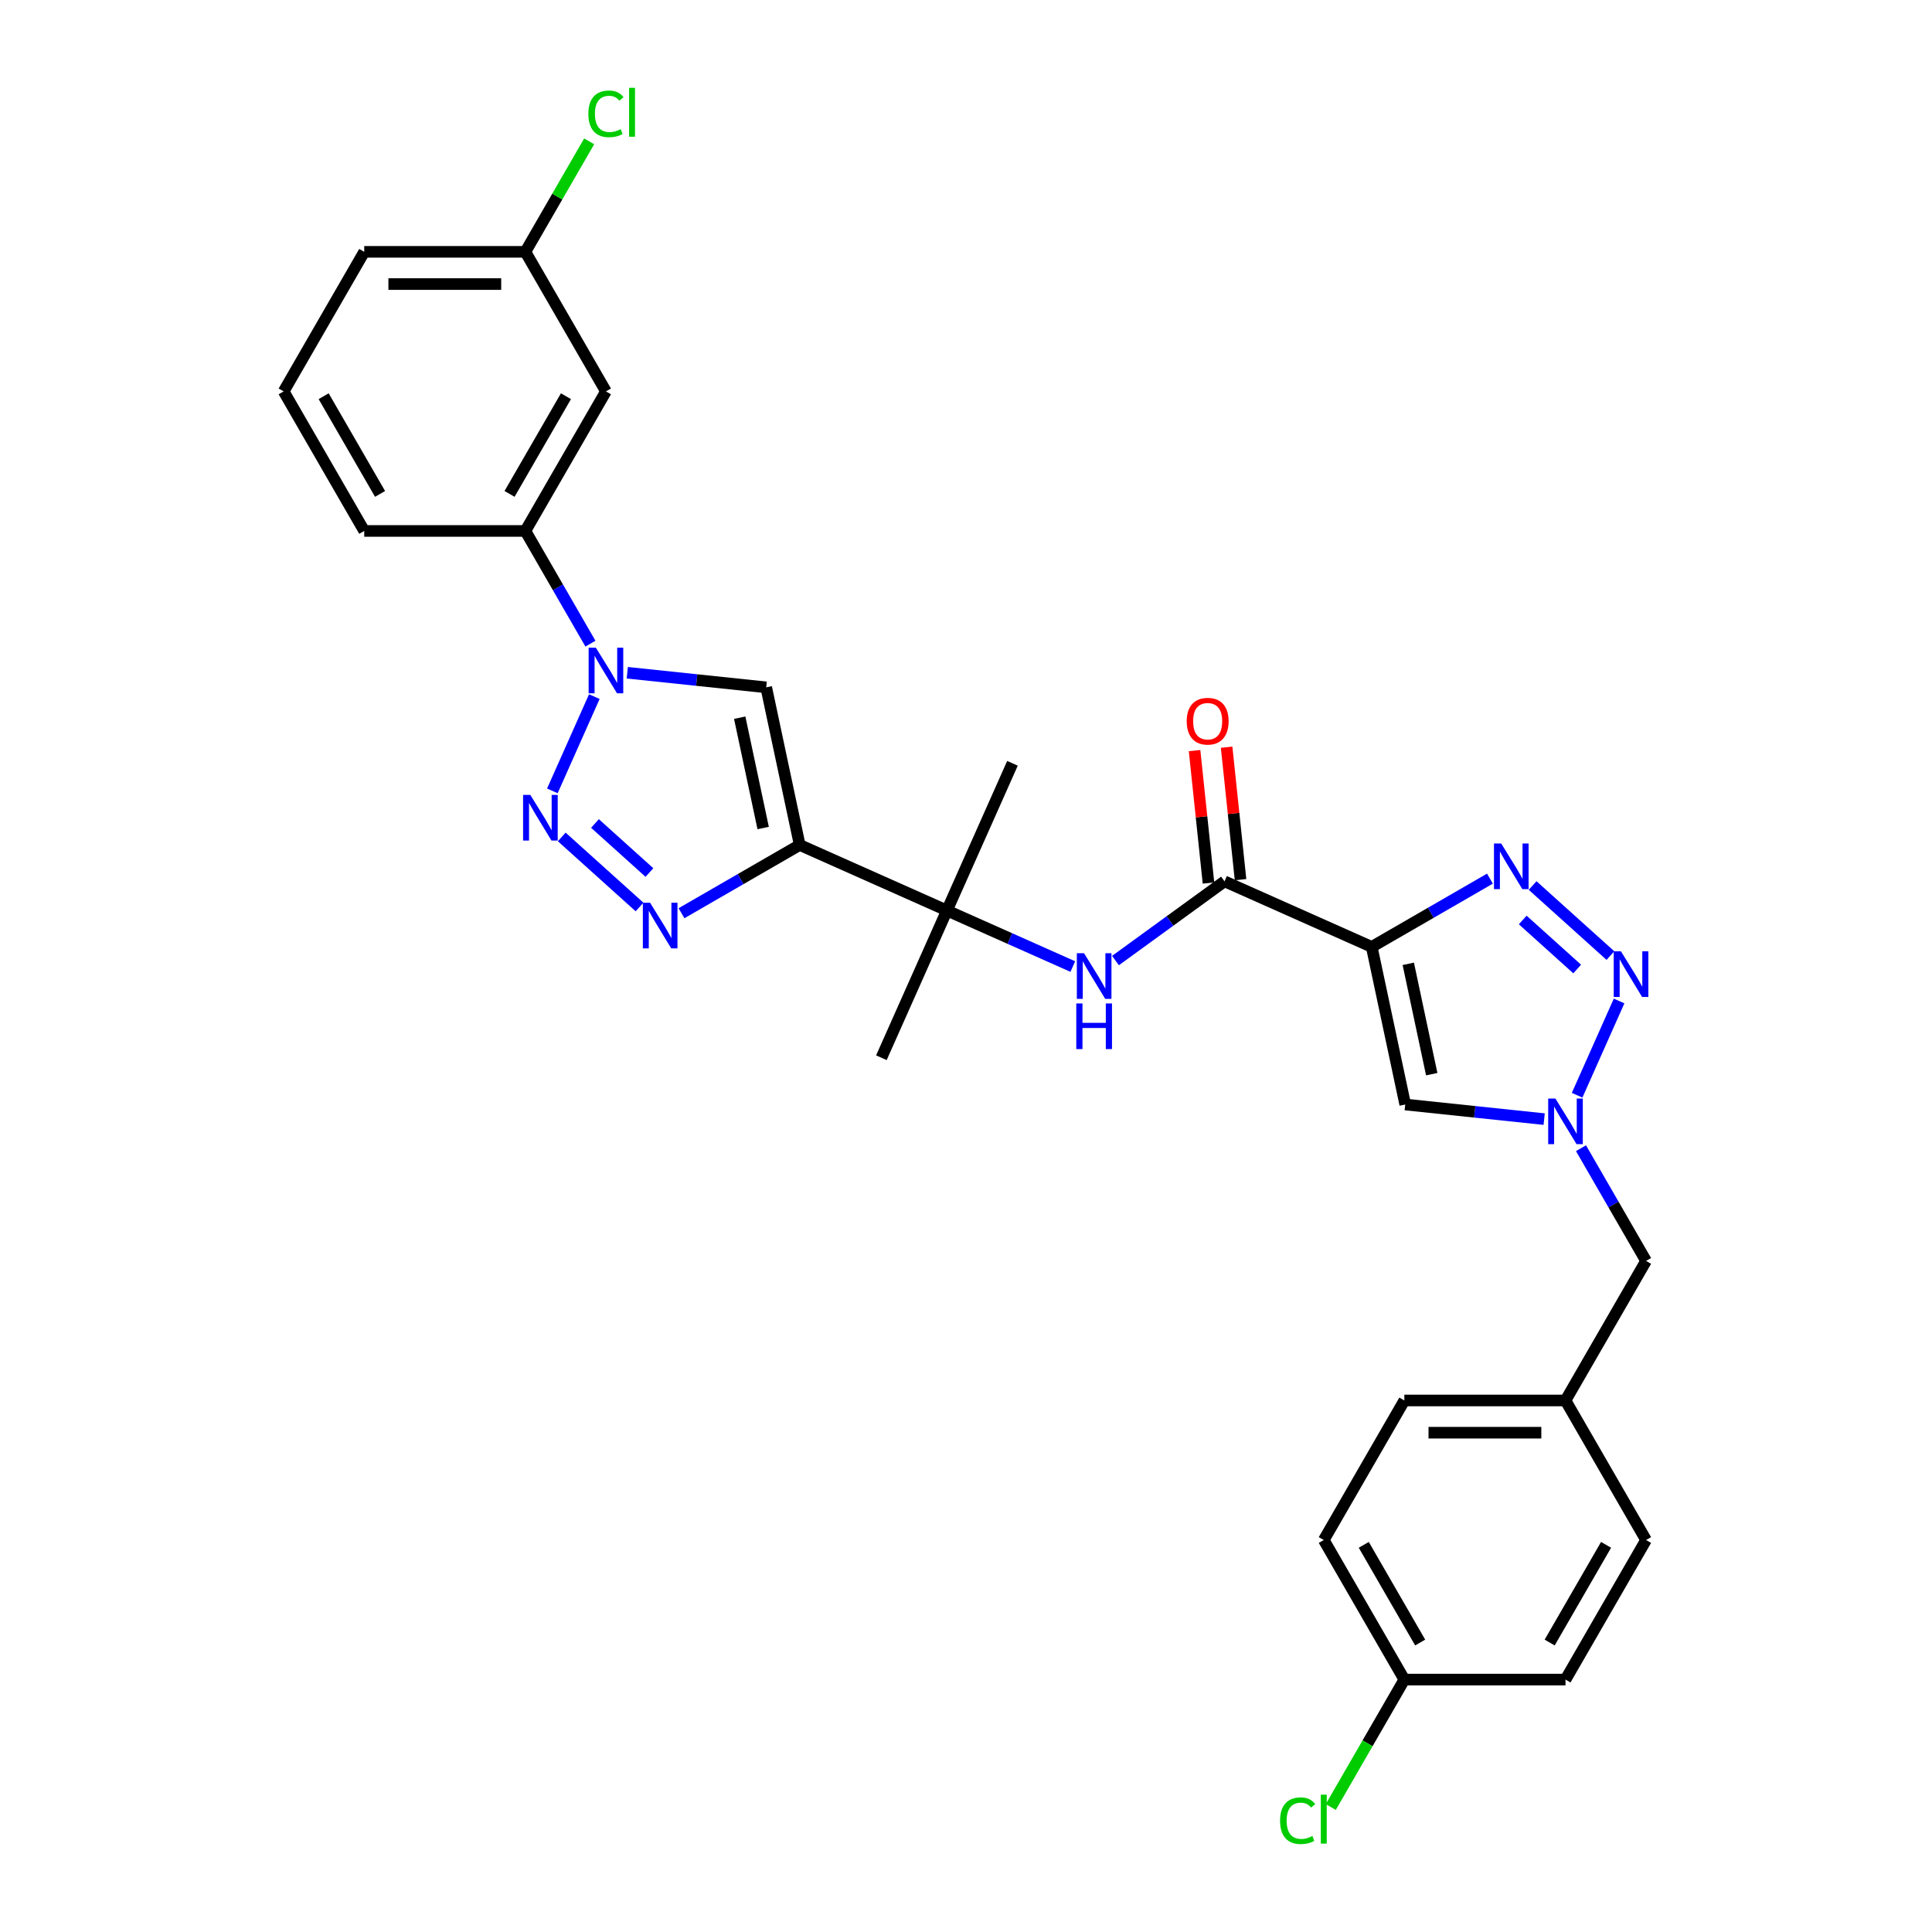 <?xml version='1.0' encoding='iso-8859-1'?>
<svg version='1.1' baseProfile='full'
              xmlns='http://www.w3.org/2000/svg'
                      xmlns:rdkit='http://www.rdkit.org/xml'
                      xmlns:xlink='http://www.w3.org/1999/xlink'
                  xml:space='preserve'
width='1000px' height='1000px' viewBox='0 0 1000 1000'>
<!-- END OF HEADER -->
<rect style='opacity:1.0;fill:#FFFFFF;stroke:none' width='1000' height='1000' x='0' y='0'> </rect>
<path class='bond-3' d='M 413.931,437.358 L 383.335,455.022' style='fill:none;fill-rule:evenodd;stroke:#000000;stroke-width:6px;stroke-linecap:butt;stroke-linejoin:miter;stroke-opacity:1' />
<path class='bond-3' d='M 383.335,455.022 L 352.74,472.686' style='fill:none;fill-rule:evenodd;stroke:#0000FF;stroke-width:6px;stroke-linecap:butt;stroke-linejoin:miter;stroke-opacity:1' />
<path class='bond-6' d='M 413.931,437.358 L 396.589,355.772' style='fill:none;fill-rule:evenodd;stroke:#000000;stroke-width:6px;stroke-linecap:butt;stroke-linejoin:miter;stroke-opacity:1' />
<path class='bond-6' d='M 395.012,428.588 L 382.873,371.478' style='fill:none;fill-rule:evenodd;stroke:#000000;stroke-width:6px;stroke-linecap:butt;stroke-linejoin:miter;stroke-opacity:1' />
<path class='bond-10' d='M 413.931,437.358 L 490.129,471.283' style='fill:none;fill-rule:evenodd;stroke:#000000;stroke-width:6px;stroke-linecap:butt;stroke-linejoin:miter;stroke-opacity:1' />
<path class='bond-0' d='M 710.003,490.108 L 633.806,456.182' style='fill:none;fill-rule:evenodd;stroke:#000000;stroke-width:6px;stroke-linecap:butt;stroke-linejoin:miter;stroke-opacity:1' />
<path class='bond-4' d='M 710.003,490.108 L 740.599,472.443' style='fill:none;fill-rule:evenodd;stroke:#000000;stroke-width:6px;stroke-linecap:butt;stroke-linejoin:miter;stroke-opacity:1' />
<path class='bond-4' d='M 740.599,472.443 L 771.194,454.779' style='fill:none;fill-rule:evenodd;stroke:#0000FF;stroke-width:6px;stroke-linecap:butt;stroke-linejoin:miter;stroke-opacity:1' />
<path class='bond-8' d='M 710.003,490.108 L 727.345,571.694' style='fill:none;fill-rule:evenodd;stroke:#000000;stroke-width:6px;stroke-linecap:butt;stroke-linejoin:miter;stroke-opacity:1' />
<path class='bond-8' d='M 728.922,498.877 L 741.061,555.988' style='fill:none;fill-rule:evenodd;stroke:#000000;stroke-width:6px;stroke-linecap:butt;stroke-linejoin:miter;stroke-opacity:1' />
<path class='bond-1' d='M 290.755,433.194 L 331.025,469.453' style='fill:none;fill-rule:evenodd;stroke:#0000FF;stroke-width:6px;stroke-linecap:butt;stroke-linejoin:miter;stroke-opacity:1' />
<path class='bond-1' d='M 307.958,426.236 L 336.147,451.617' style='fill:none;fill-rule:evenodd;stroke:#0000FF;stroke-width:6px;stroke-linecap:butt;stroke-linejoin:miter;stroke-opacity:1' />
<path class='bond-30' d='M 285.898,409.355 L 307.62,360.569' style='fill:none;fill-rule:evenodd;stroke:#0000FF;stroke-width:6px;stroke-linecap:butt;stroke-linejoin:miter;stroke-opacity:1' />
<path class='bond-2' d='M 324.68,348.214 L 360.635,351.993' style='fill:none;fill-rule:evenodd;stroke:#0000FF;stroke-width:6px;stroke-linecap:butt;stroke-linejoin:miter;stroke-opacity:1' />
<path class='bond-2' d='M 360.635,351.993 L 396.589,355.772' style='fill:none;fill-rule:evenodd;stroke:#000000;stroke-width:6px;stroke-linecap:butt;stroke-linejoin:miter;stroke-opacity:1' />
<path class='bond-12' d='M 305.614,333.157 L 288.773,303.988' style='fill:none;fill-rule:evenodd;stroke:#0000FF;stroke-width:6px;stroke-linecap:butt;stroke-linejoin:miter;stroke-opacity:1' />
<path class='bond-12' d='M 288.773,303.988 L 271.933,274.819' style='fill:none;fill-rule:evenodd;stroke:#000000;stroke-width:6px;stroke-linecap:butt;stroke-linejoin:miter;stroke-opacity:1' />
<path class='bond-5' d='M 793.281,458.347 L 833.551,494.606' style='fill:none;fill-rule:evenodd;stroke:#0000FF;stroke-width:6px;stroke-linecap:butt;stroke-linejoin:miter;stroke-opacity:1' />
<path class='bond-5' d='M 788.159,476.183 L 816.348,501.564' style='fill:none;fill-rule:evenodd;stroke:#0000FF;stroke-width:6px;stroke-linecap:butt;stroke-linejoin:miter;stroke-opacity:1' />
<path class='bond-31' d='M 838.036,518.111 L 816.315,566.897' style='fill:none;fill-rule:evenodd;stroke:#0000FF;stroke-width:6px;stroke-linecap:butt;stroke-linejoin:miter;stroke-opacity:1' />
<path class='bond-7' d='M 799.254,579.252 L 763.3,575.473' style='fill:none;fill-rule:evenodd;stroke:#0000FF;stroke-width:6px;stroke-linecap:butt;stroke-linejoin:miter;stroke-opacity:1' />
<path class='bond-7' d='M 763.3,575.473 L 727.345,571.694' style='fill:none;fill-rule:evenodd;stroke:#000000;stroke-width:6px;stroke-linecap:butt;stroke-linejoin:miter;stroke-opacity:1' />
<path class='bond-15' d='M 818.32,594.308 L 835.161,623.478' style='fill:none;fill-rule:evenodd;stroke:#0000FF;stroke-width:6px;stroke-linecap:butt;stroke-linejoin:miter;stroke-opacity:1' />
<path class='bond-15' d='M 835.161,623.478 L 852.002,652.647' style='fill:none;fill-rule:evenodd;stroke:#000000;stroke-width:6px;stroke-linecap:butt;stroke-linejoin:miter;stroke-opacity:1' />
<path class='bond-9' d='M 633.806,456.182 L 605.588,476.684' style='fill:none;fill-rule:evenodd;stroke:#000000;stroke-width:6px;stroke-linecap:butt;stroke-linejoin:miter;stroke-opacity:1' />
<path class='bond-9' d='M 605.588,476.684 L 577.37,497.185' style='fill:none;fill-rule:evenodd;stroke:#0000FF;stroke-width:6px;stroke-linecap:butt;stroke-linejoin:miter;stroke-opacity:1' />
<path class='bond-14' d='M 642.101,455.31 L 638.498,421.033' style='fill:none;fill-rule:evenodd;stroke:#000000;stroke-width:6px;stroke-linecap:butt;stroke-linejoin:miter;stroke-opacity:1' />
<path class='bond-14' d='M 638.498,421.033 L 634.895,386.755' style='fill:none;fill-rule:evenodd;stroke:#FF0000;stroke-width:6px;stroke-linecap:butt;stroke-linejoin:miter;stroke-opacity:1' />
<path class='bond-14' d='M 625.51,457.054 L 621.908,422.776' style='fill:none;fill-rule:evenodd;stroke:#000000;stroke-width:6px;stroke-linecap:butt;stroke-linejoin:miter;stroke-opacity:1' />
<path class='bond-14' d='M 621.908,422.776 L 618.305,388.498' style='fill:none;fill-rule:evenodd;stroke:#FF0000;stroke-width:6px;stroke-linecap:butt;stroke-linejoin:miter;stroke-opacity:1' />
<path class='bond-11' d='M 490.129,471.283 L 522.706,485.788' style='fill:none;fill-rule:evenodd;stroke:#000000;stroke-width:6px;stroke-linecap:butt;stroke-linejoin:miter;stroke-opacity:1' />
<path class='bond-11' d='M 522.706,485.788 L 555.283,500.292' style='fill:none;fill-rule:evenodd;stroke:#0000FF;stroke-width:6px;stroke-linecap:butt;stroke-linejoin:miter;stroke-opacity:1' />
<path class='bond-25' d='M 490.129,471.283 L 524.054,395.085' style='fill:none;fill-rule:evenodd;stroke:#000000;stroke-width:6px;stroke-linecap:butt;stroke-linejoin:miter;stroke-opacity:1' />
<path class='bond-26' d='M 490.129,471.283 L 456.203,547.481' style='fill:none;fill-rule:evenodd;stroke:#000000;stroke-width:6px;stroke-linecap:butt;stroke-linejoin:miter;stroke-opacity:1' />
<path class='bond-13' d='M 271.933,274.819 L 313.637,202.584' style='fill:none;fill-rule:evenodd;stroke:#000000;stroke-width:6px;stroke-linecap:butt;stroke-linejoin:miter;stroke-opacity:1' />
<path class='bond-13' d='M 263.741,255.643 L 292.935,205.079' style='fill:none;fill-rule:evenodd;stroke:#000000;stroke-width:6px;stroke-linecap:butt;stroke-linejoin:miter;stroke-opacity:1' />
<path class='bond-27' d='M 271.933,274.819 L 188.524,274.819' style='fill:none;fill-rule:evenodd;stroke:#000000;stroke-width:6px;stroke-linecap:butt;stroke-linejoin:miter;stroke-opacity:1' />
<path class='bond-16' d='M 313.637,202.584 L 271.933,130.35' style='fill:none;fill-rule:evenodd;stroke:#000000;stroke-width:6px;stroke-linecap:butt;stroke-linejoin:miter;stroke-opacity:1' />
<path class='bond-17' d='M 852.002,652.647 L 810.297,724.881' style='fill:none;fill-rule:evenodd;stroke:#000000;stroke-width:6px;stroke-linecap:butt;stroke-linejoin:miter;stroke-opacity:1' />
<path class='bond-19' d='M 271.933,130.35 L 288.441,101.757' style='fill:none;fill-rule:evenodd;stroke:#000000;stroke-width:6px;stroke-linecap:butt;stroke-linejoin:miter;stroke-opacity:1' />
<path class='bond-19' d='M 288.441,101.757 L 304.95,73.163' style='fill:none;fill-rule:evenodd;stroke:#00CC00;stroke-width:6px;stroke-linecap:butt;stroke-linejoin:miter;stroke-opacity:1' />
<path class='bond-29' d='M 271.933,130.35 L 188.524,130.35' style='fill:none;fill-rule:evenodd;stroke:#000000;stroke-width:6px;stroke-linecap:butt;stroke-linejoin:miter;stroke-opacity:1' />
<path class='bond-29' d='M 259.421,147.032 L 201.035,147.032' style='fill:none;fill-rule:evenodd;stroke:#000000;stroke-width:6px;stroke-linecap:butt;stroke-linejoin:miter;stroke-opacity:1' />
<path class='bond-23' d='M 810.297,724.881 L 726.888,724.881' style='fill:none;fill-rule:evenodd;stroke:#000000;stroke-width:6px;stroke-linecap:butt;stroke-linejoin:miter;stroke-opacity:1' />
<path class='bond-23' d='M 797.786,741.563 L 739.4,741.563' style='fill:none;fill-rule:evenodd;stroke:#000000;stroke-width:6px;stroke-linecap:butt;stroke-linejoin:miter;stroke-opacity:1' />
<path class='bond-24' d='M 810.297,724.881 L 852.002,797.115' style='fill:none;fill-rule:evenodd;stroke:#000000;stroke-width:6px;stroke-linecap:butt;stroke-linejoin:miter;stroke-opacity:1' />
<path class='bond-18' d='M 726.888,869.349 L 685.184,797.115' style='fill:none;fill-rule:evenodd;stroke:#000000;stroke-width:6px;stroke-linecap:butt;stroke-linejoin:miter;stroke-opacity:1' />
<path class='bond-18' d='M 735.079,850.173 L 705.886,799.609' style='fill:none;fill-rule:evenodd;stroke:#000000;stroke-width:6px;stroke-linecap:butt;stroke-linejoin:miter;stroke-opacity:1' />
<path class='bond-20' d='M 726.888,869.349 L 707.846,902.332' style='fill:none;fill-rule:evenodd;stroke:#000000;stroke-width:6px;stroke-linecap:butt;stroke-linejoin:miter;stroke-opacity:1' />
<path class='bond-20' d='M 707.846,902.332 L 688.804,935.314' style='fill:none;fill-rule:evenodd;stroke:#00CC00;stroke-width:6px;stroke-linecap:butt;stroke-linejoin:miter;stroke-opacity:1' />
<path class='bond-33' d='M 726.888,869.349 L 810.297,869.349' style='fill:none;fill-rule:evenodd;stroke:#000000;stroke-width:6px;stroke-linecap:butt;stroke-linejoin:miter;stroke-opacity:1' />
<path class='bond-21' d='M 685.184,797.115 L 726.888,724.881' style='fill:none;fill-rule:evenodd;stroke:#000000;stroke-width:6px;stroke-linecap:butt;stroke-linejoin:miter;stroke-opacity:1' />
<path class='bond-22' d='M 810.297,869.349 L 852.002,797.115' style='fill:none;fill-rule:evenodd;stroke:#000000;stroke-width:6px;stroke-linecap:butt;stroke-linejoin:miter;stroke-opacity:1' />
<path class='bond-22' d='M 802.106,850.173 L 831.299,799.609' style='fill:none;fill-rule:evenodd;stroke:#000000;stroke-width:6px;stroke-linecap:butt;stroke-linejoin:miter;stroke-opacity:1' />
<path class='bond-28' d='M 188.524,274.819 L 146.819,202.584' style='fill:none;fill-rule:evenodd;stroke:#000000;stroke-width:6px;stroke-linecap:butt;stroke-linejoin:miter;stroke-opacity:1' />
<path class='bond-28' d='M 196.715,255.643 L 167.522,205.079' style='fill:none;fill-rule:evenodd;stroke:#000000;stroke-width:6px;stroke-linecap:butt;stroke-linejoin:miter;stroke-opacity:1' />
<path class='bond-32' d='M 146.819,202.584 L 188.524,130.35' style='fill:none;fill-rule:evenodd;stroke:#000000;stroke-width:6px;stroke-linecap:butt;stroke-linejoin:miter;stroke-opacity:1' />
<path  class='atom-2' d='M 274.49 411.44
L 282.231 423.951
Q 282.998 425.186, 284.232 427.421
Q 285.467 429.657, 285.534 429.79
L 285.534 411.44
L 288.67 411.44
L 288.67 435.062
L 285.433 435.062
L 277.126 421.382
Q 276.158 419.781, 275.124 417.946
Q 274.123 416.111, 273.823 415.544
L 273.823 435.062
L 270.753 435.062
L 270.753 411.44
L 274.49 411.44
' fill='#0000FF'/>
<path  class='atom-3' d='M 308.416 335.242
L 316.156 347.754
Q 316.923 348.988, 318.158 351.223
Q 319.392 353.459, 319.459 353.592
L 319.459 335.242
L 322.595 335.242
L 322.595 358.864
L 319.359 358.864
L 311.051 345.185
Q 310.084 343.583, 309.05 341.748
Q 308.049 339.913, 307.748 339.346
L 307.748 358.864
L 304.679 358.864
L 304.679 335.242
L 308.416 335.242
' fill='#0000FF'/>
<path  class='atom-4' d='M 336.475 467.252
L 344.215 479.763
Q 344.983 480.997, 346.217 483.233
Q 347.452 485.468, 347.518 485.602
L 347.518 467.252
L 350.655 467.252
L 350.655 490.873
L 347.418 490.873
L 339.111 477.194
Q 338.143 475.592, 337.109 473.757
Q 336.108 471.922, 335.808 471.355
L 335.808 490.873
L 332.738 490.873
L 332.738 467.252
L 336.475 467.252
' fill='#0000FF'/>
<path  class='atom-5' d='M 777.016 436.593
L 784.757 449.104
Q 785.524 450.338, 786.758 452.574
Q 787.993 454.809, 788.06 454.942
L 788.06 436.593
L 791.196 436.593
L 791.196 460.214
L 787.96 460.214
L 779.652 446.535
Q 778.685 444.933, 777.65 443.098
Q 776.649 441.263, 776.349 440.696
L 776.349 460.214
L 773.28 460.214
L 773.28 436.593
L 777.016 436.593
' fill='#0000FF'/>
<path  class='atom-6' d='M 839.001 492.404
L 846.742 504.915
Q 847.509 506.15, 848.743 508.385
Q 849.978 510.62, 850.045 510.754
L 850.045 492.404
L 853.181 492.404
L 853.181 516.025
L 849.944 516.025
L 841.637 502.346
Q 840.669 500.745, 839.635 498.91
Q 838.634 497.075, 838.334 496.508
L 838.334 516.025
L 835.265 516.025
L 835.265 492.404
L 839.001 492.404
' fill='#0000FF'/>
<path  class='atom-8' d='M 805.076 568.602
L 812.816 581.113
Q 813.583 582.348, 814.818 584.583
Q 816.052 586.818, 816.119 586.952
L 816.119 568.602
L 819.255 568.602
L 819.255 592.223
L 816.019 592.223
L 807.712 578.544
Q 806.744 576.943, 805.71 575.108
Q 804.709 573.273, 804.409 572.706
L 804.409 592.223
L 801.339 592.223
L 801.339 568.602
L 805.076 568.602
' fill='#0000FF'/>
<path  class='atom-12' d='M 561.105 493.398
L 568.845 505.909
Q 569.613 507.144, 570.847 509.379
Q 572.082 511.615, 572.148 511.748
L 572.148 493.398
L 575.285 493.398
L 575.285 517.019
L 572.048 517.019
L 563.741 503.34
Q 562.773 501.739, 561.739 499.904
Q 560.738 498.069, 560.438 497.502
L 560.438 517.019
L 557.368 517.019
L 557.368 493.398
L 561.105 493.398
' fill='#0000FF'/>
<path  class='atom-12' d='M 557.085 519.382
L 560.288 519.382
L 560.288 529.424
L 572.365 529.424
L 572.365 519.382
L 575.568 519.382
L 575.568 543.003
L 572.365 543.003
L 572.365 532.093
L 560.288 532.093
L 560.288 543.003
L 557.085 543.003
L 557.085 519.382
' fill='#0000FF'/>
<path  class='atom-15' d='M 614.244 373.297
Q 614.244 367.625, 617.046 364.456
Q 619.849 361.286, 625.087 361.286
Q 630.325 361.286, 633.128 364.456
Q 635.93 367.625, 635.93 373.297
Q 635.93 379.035, 633.094 382.305
Q 630.258 385.541, 625.087 385.541
Q 619.882 385.541, 617.046 382.305
Q 614.244 379.069, 614.244 373.297
M 625.087 382.872
Q 628.69 382.872, 630.625 380.47
Q 632.594 378.035, 632.594 373.297
Q 632.594 368.659, 630.625 366.324
Q 628.69 363.955, 625.087 363.955
Q 621.484 363.955, 619.515 366.291
Q 617.58 368.626, 617.58 373.297
Q 617.58 378.068, 619.515 380.47
Q 621.484 382.872, 625.087 382.872
' fill='#FF0000'/>
<path  class='atom-20' d='M 304.529 58.933
Q 304.529 53.061, 307.265 49.992
Q 310.034 46.889, 315.272 46.889
Q 320.143 46.889, 322.745 50.326
L 320.543 52.127
Q 318.642 49.625, 315.272 49.625
Q 311.702 49.625, 309.8 52.027
Q 307.932 54.396, 307.932 58.933
Q 307.932 63.604, 309.867 66.007
Q 311.835 68.409, 315.639 68.409
Q 318.241 68.409, 321.277 66.841
L 322.212 69.343
Q 320.977 70.144, 319.109 70.611
Q 317.24 71.078, 315.172 71.078
Q 310.034 71.078, 307.265 67.942
Q 304.529 64.805, 304.529 58.933
' fill='#00CC00'/>
<path  class='atom-20' d='M 325.615 45.455
L 328.684 45.455
L 328.684 70.778
L 325.615 70.778
L 325.615 45.455
' fill='#00CC00'/>
<path  class='atom-21' d='M 662.563 942.401
Q 662.563 936.529, 665.299 933.46
Q 668.068 930.357, 673.306 930.357
Q 678.177 930.357, 680.78 933.793
L 678.578 935.595
Q 676.676 933.093, 673.306 933.093
Q 669.736 933.093, 667.835 935.495
Q 665.966 937.864, 665.966 942.401
Q 665.966 947.072, 667.901 949.474
Q 669.87 951.876, 673.673 951.876
Q 676.276 951.876, 679.312 950.308
L 680.246 952.811
Q 679.012 953.611, 677.143 954.078
Q 675.275 954.545, 673.206 954.545
Q 668.068 954.545, 665.299 951.409
Q 662.563 948.273, 662.563 942.401
' fill='#00CC00'/>
<path  class='atom-21' d='M 683.649 928.922
L 686.719 928.922
L 686.719 954.245
L 683.649 954.245
L 683.649 928.922
' fill='#00CC00'/>
</svg>
